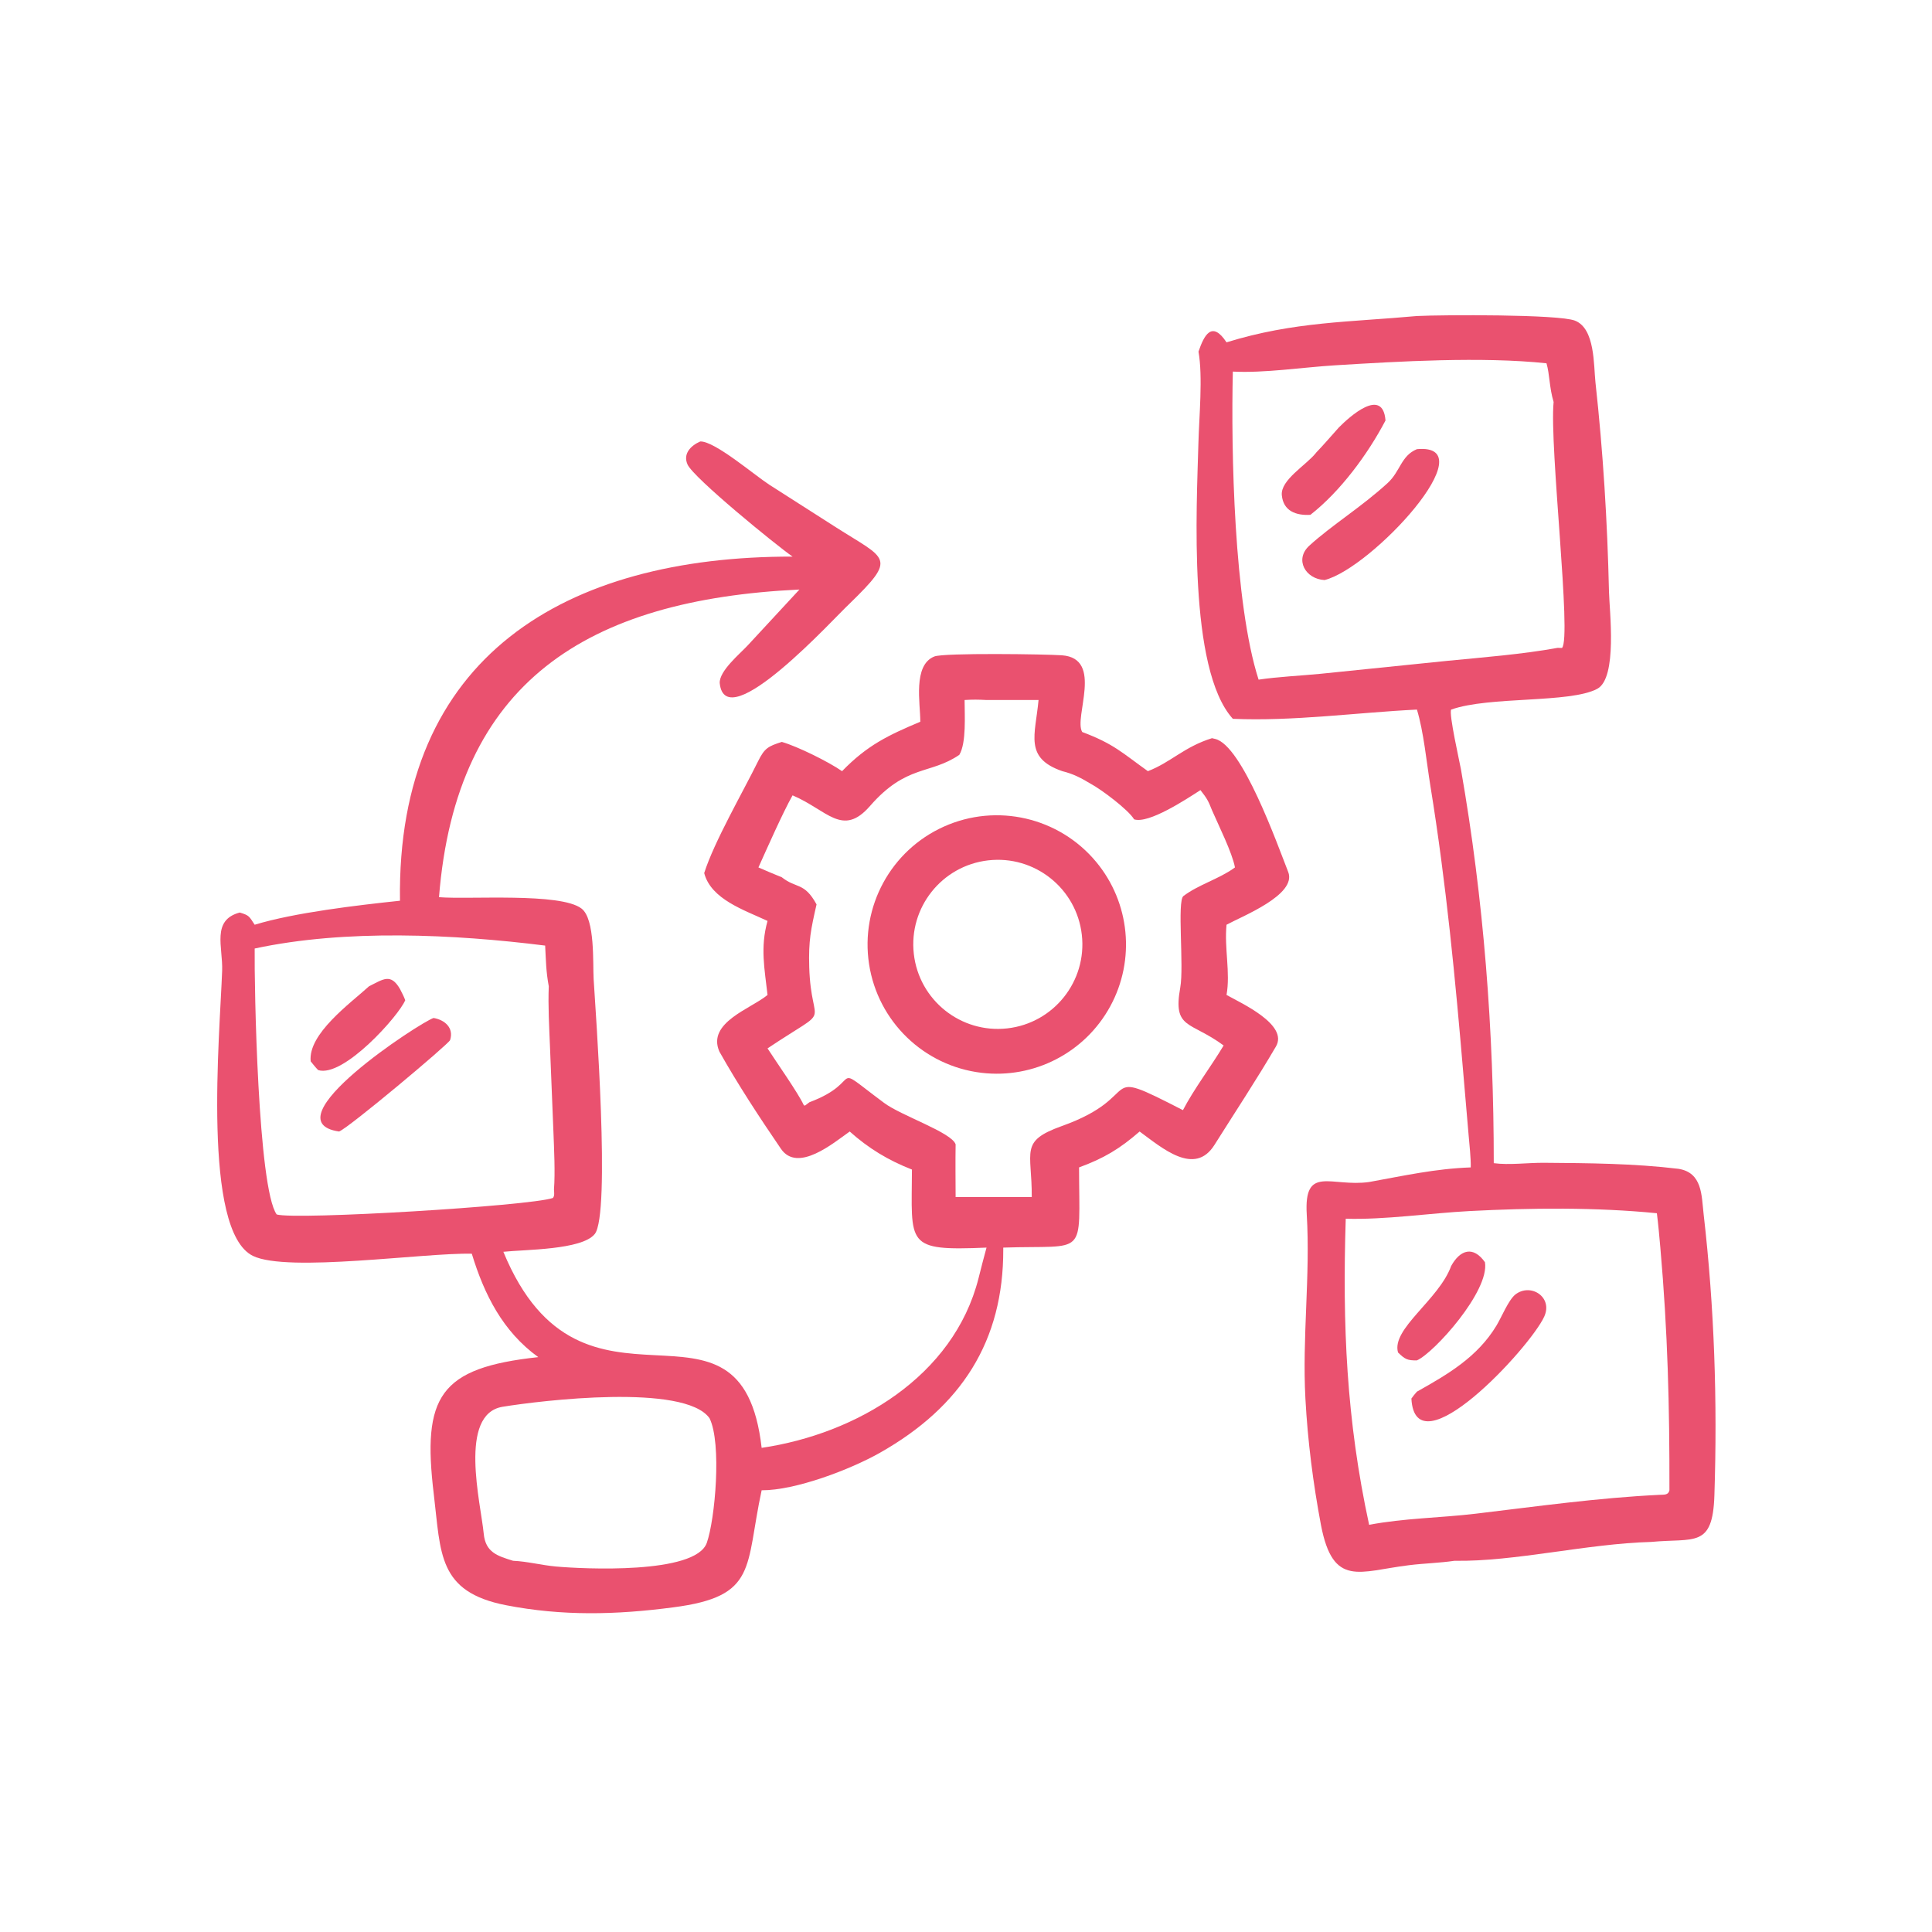 <?xml version="1.0" encoding="utf-8" ?><svg xmlns="http://www.w3.org/2000/svg" xmlns:xlink="http://www.w3.org/1999/xlink" width="1024" height="1024" viewBox="0 0 1024 1024"><path fill="#EA516F" transform="scale(2 2)" d="M325.043 90.722C342.923 85.194 357.718 85.382 375.501 83.748C382.438 83.407 412.935 83.275 417.345 84.959C422.751 87.024 422.313 96.799 422.815 101.357C424.841 119.777 425.975 138.287 426.399 156.814C426.515 161.878 428.694 179.658 423.287 182.544C416.026 186.419 394.718 184.448 384.578 188.046C383.897 189.088 386.853 202.085 387.166 203.871C393.211 238.369 395.876 273.286 395.864 308.251C399.945 308.806 404.896 308.12 409.173 308.152C421.011 308.236 433.049 308.327 444.805 309.748C451.176 310.758 450.909 316.816 451.477 321.743C454.335 346.522 455.148 371.395 454.331 396.316C453.871 410.352 449.061 407.545 437.518 408.63C420.479 409.094 401.338 413.902 385.464 413.625C381.618 414.204 377.305 414.3 373.341 414.803C360.267 416.392 353.27 420.826 350.07 404.151C347.979 393.055 346.56 381.94 345.947 370.658C345.064 354.414 347.28 338.101 346.303 321.854C345.503 308.562 352.807 314.661 362.821 313.246C372.024 311.587 380.356 309.709 389.762 309.376C389.826 306.985 389.404 303.251 389.192 300.744L387.878 285.461C385.689 259.554 383.25 233.977 379.072 208.3C378.077 202.182 377.284 193.881 375.501 188.046C359.624 188.825 342.687 191.193 326.716 190.492C314.771 177.28 317.147 134.23 317.59 117.493C317.779 110.337 318.797 99.846 317.612 93.178C319.097 88.859 321.139 84.809 325.043 90.722ZM411.723 106.525C410.577 102.747 410.692 99.191 409.837 96.277C392.682 94.467 370.831 95.762 353.716 96.817C345.28 97.336 335.059 98.91 326.716 98.476C326.222 119.324 326.993 159.781 333.542 180.114C338.463 179.365 344.804 179.064 349.876 178.571L383.447 175.14C392.927 174.209 403.46 173.396 412.774 171.689L413.944 171.714C416.57 169.047 410.582 118.521 411.723 106.525ZM440.008 330.627C439.745 327.702 439.461 324.429 439.089 321.52C422.921 319.919 405.689 320.095 389.462 320.943C378.913 321.495 367.089 323.283 356.635 322.975C355.748 351.09 356.797 376.276 362.834 404.094C372.116 402.317 381.684 402.264 391.051 401.148C407.3 399.212 423.465 396.934 439.83 396.145C441.058 396.085 442.124 396.244 442.417 394.94C442.457 372.624 441.971 352.954 440.008 330.627Z"/><path fill="#EA516F" transform="scale(2 2)" d="M354.821 113.267C357.632 110.438 366.463 102.424 367.172 111.43C362.46 120.413 355.181 130.256 347.265 136.437C343.418 136.659 340.08 135.403 339.695 131.224C339.325 127.205 346.086 123.308 348.663 120.122L348.885 119.844C350.79 117.882 352.962 115.333 354.821 113.267Z"/><path fill="#EA516F" transform="scale(2 2)" d="M210.037 147.505C205.618 144.442 183.791 126.636 182.205 123.101C180.916 120.229 183.104 118.062 185.582 116.992C189.391 116.872 199.798 125.805 203.871 128.455L221.488 139.713C235.07 148.386 237.862 147.594 225.121 160.001C221.286 163.514 192.211 195.651 190.731 181.016C190.599 177.781 196.075 173.285 198.179 171.009L211.859 156.233C155.55 158.909 120.875 180.683 116.34 237.761C124.328 238.421 148.549 236.481 154.119 240.782C157.757 243.592 157.073 255.326 157.322 259.487C157.826 267.917 161.854 321.757 157.613 327.032C154.2 331.278 139.007 331.127 133.396 331.739C154.406 382.725 196.454 336.49 201.845 383.697C226.96 379.994 252.719 364.799 259.321 338.749C260.009 336.031 260.689 333.329 261.439 330.627C239.739 331.557 241.601 329.877 241.675 309.943C235.398 307.49 230.21 304.353 225.184 299.863C220.91 302.879 211.382 310.916 206.953 304.438C201.334 296.222 195.527 287.362 190.65 278.691C187.25 270.976 199.118 267.281 203.405 263.671C202.625 256.719 201.429 251.104 203.405 244.055C197.203 241.16 188.415 238.306 186.62 231.368C189.278 223.019 196.835 209.991 200.881 201.774C202.618 198.245 203.58 197.767 207.189 196.615C211.321 197.794 219.602 201.888 223.155 204.366C229.842 197.487 235.351 194.862 243.891 191.268C243.915 186.486 241.848 176.251 247.624 173.971C250.171 172.966 277.31 173.362 281.421 173.66C292.595 174.47 284.456 190.186 286.804 193.992C295.22 197.154 297.339 199.473 304.203 204.366C310.319 202.016 313.736 197.959 321.186 195.626L322.034 195.823C329.213 197.531 338.484 223.69 341.385 231.073C343.761 237.119 329.189 242.802 325.043 245.064C324.424 251.358 326.106 257.736 325.043 263.671C328.782 265.78 341.541 271.514 338.136 277.338C333.009 286.106 327.251 294.817 321.839 303.42C316.572 311.793 307.962 304.214 302.012 299.863C296.746 304.448 292.524 306.973 285.961 309.376C285.998 333.635 288.35 329.879 265.873 330.627L265.875 331.061C265.961 355.422 254.753 372.811 233.166 385.014C225.316 389.452 210.788 394.986 201.845 394.94C197.42 415.374 200.892 423.07 178.375 425.97C163.268 427.961 149.009 428.305 134.099 425.398C115.986 421.867 116.852 411.67 114.962 396.015C111.822 370.006 116.445 362.493 142.646 359.653C133.223 352.845 128.319 343.036 125.033 332.25C112.593 331.93 76.191 337.32 67.026 332.823C53.484 326.178 58.251 274.365 58.87 257.261C59.099 250.96 55.987 243.831 63.534 241.827C66.087 242.586 66.017 242.837 67.491 245.064C78.129 241.828 94.771 239.893 105.998 238.702C105.067 173.888 149.872 147.415 210.037 147.505ZM261.439 185.511C259.184 185.392 257.873 185.374 255.627 185.511C255.627 189.487 256.134 196.893 254.227 200.043C246.499 205.33 240.196 202.535 230.567 213.593C223.257 221.988 219.218 214.645 210.037 210.776C207.382 215.5 203.333 224.697 200.993 229.876C203.071 230.795 205.082 231.635 207.189 232.487C211.069 235.565 213.121 233.697 216.394 239.673C214.878 246.354 214.247 249.277 214.453 256.252C214.956 273.304 221.22 265.944 203.405 277.832C205.622 281.295 211.626 289.792 213.016 292.896L213.327 292.993C213.702 292.712 214.143 292.401 214.5 292.108C229.573 286.472 219.128 281.005 234.295 292.279C238.76 295.646 252.235 300.11 253.249 303.264C253.175 307.898 253.231 312.592 253.249 317.231L258.758 317.231L273.428 317.231C273.49 304.973 270.134 302.473 281.323 298.442C304.229 290.291 289.917 282.093 313.492 294.201C316.417 288.575 320.963 282.614 324.275 277.062C315.425 270.517 310.768 272.849 312.783 261.702C313.798 256.09 311.905 238.757 313.619 237.459C317.566 234.47 322.911 232.984 326.973 230.096L327.277 229.876C326.554 225.968 322.924 218.721 321.186 214.705C320.173 212.141 319.866 211.608 318.131 209.388C314.232 211.906 304.416 218.369 300.554 217.138C299.035 214.588 291.876 209.216 289.014 207.687C286.453 206.152 284.416 205.077 281.523 204.366C271.353 200.862 274.371 194.772 275.228 185.511L261.439 185.511ZM145.428 261.37C144.686 257.361 144.691 254.659 144.471 250.591C120.342 247.563 91.523 246.191 67.491 251.369C67.375 261.353 68.347 314.785 73.322 321.842C78.307 323.347 140.101 319.623 146.51 317.483C147.016 316.942 146.852 315.984 146.806 315.235C147.152 310.736 146.838 304.604 146.665 299.96L145.747 277.275C145.534 272.007 145.223 266.626 145.428 261.37ZM188.033 375.844C181.411 366.562 143.395 371.143 133.209 372.808C121.362 374.744 127.434 398.435 128.192 406.44C128.665 411.432 131.877 412.348 135.972 413.625C139.687 413.78 143.523 414.794 147.255 415.135C154.452 415.793 184.33 417.278 187.308 408.874C189.496 402.7 191.318 382.491 188.033 375.844Z"/><path fill="#EA516F" transform="scale(2 2)" d="M351.034 153.719C345.963 153.47 342.97 148.264 346.988 144.6C352.923 139.188 360.828 134.341 367.738 128.009C371.137 124.893 371.258 120.785 375.501 119.031C394.192 117.341 363.548 150.591 351.034 153.719Z"/><path fill="#EA516F" transform="scale(2 2)" d="M260.089 284.302C244.81 282.473 232.627 270.678 230.306 255.467C227.984 240.255 236.094 225.363 250.132 219.06C264.169 212.757 280.687 216.592 290.513 228.434C299.461 239.22 300.935 254.37 294.232 266.678C287.53 278.986 274.004 285.967 260.089 284.302ZM261.866 228.006C249.589 229.423 240.777 240.512 242.171 252.792C243.565 265.072 254.639 273.904 266.921 272.533C279.235 271.158 288.095 260.049 286.697 247.738C285.3 235.426 274.175 226.586 261.866 228.006Z"/><path fill="#EA516F" transform="scale(2 2)" d="M97.802 261.37C101.525 259.545 103.517 257.8 105.998 262.088C106.518 263.11 106.989 263.981 107.393 265.06C105.726 269.147 91.016 285.664 84.323 283.588C83.628 282.901 82.958 282.032 82.334 281.269C81.581 273.959 92.875 265.871 97.802 261.37Z"/><path fill="#EA516F" transform="scale(2 2)" d="M89.863 299.863C71.107 297.146 111.389 270.909 114.895 269.777C117.774 270.245 120.349 272.34 119.279 275.639C118.955 276.637 92.497 298.849 89.863 299.863Z"/><path fill="#EA516F" transform="scale(2 2)" d="M384.578 335.489C386.971 331.161 390.434 330.114 393.526 334.5C394.816 342.143 379.986 358.573 375.501 360.513C372.964 360.569 372.29 360.179 370.492 358.423C368.679 352.133 381.31 344.489 384.578 335.489Z"/><path fill="#EA516F" transform="scale(2 2)" d="M374.035 370.627C374.542 369.907 374.919 369.469 375.501 368.802C383.721 364.188 391.54 359.637 396.578 351.298C397.929 349.062 399.725 344.593 401.553 343.082C405.628 339.882 411.61 343.736 409.237 348.915C405.418 357.248 375.054 389.995 374.035 370.627Z"/></svg>